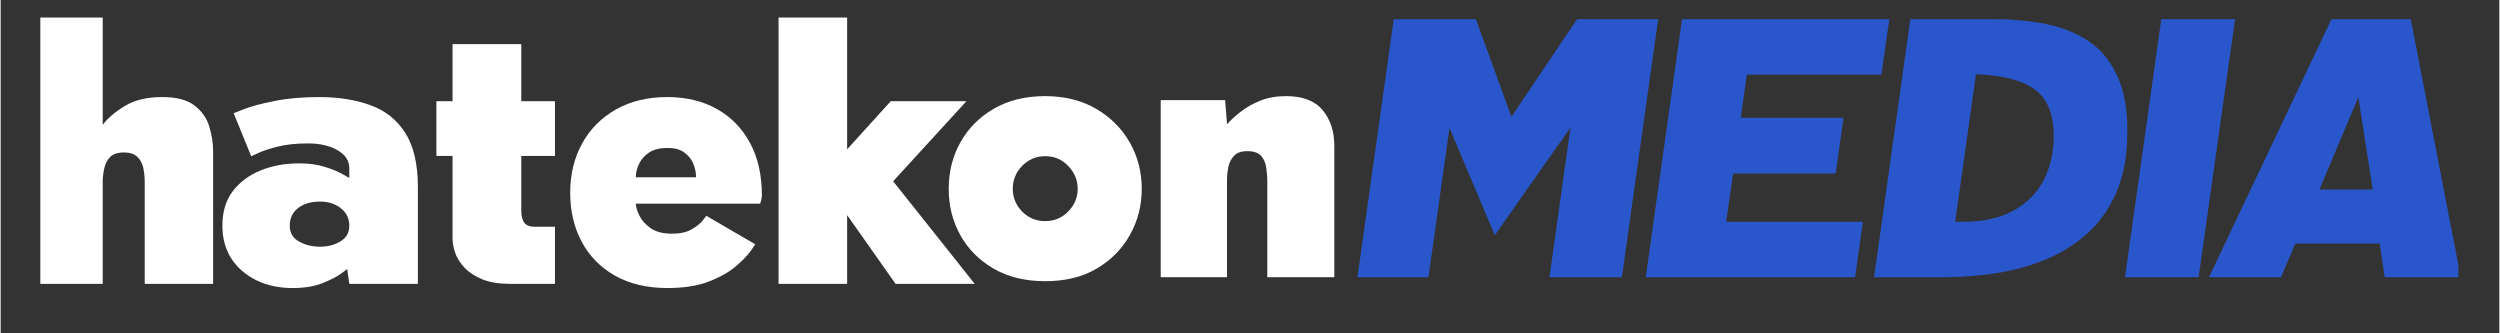 <svg xmlns="http://www.w3.org/2000/svg" xmlns:xlink="http://www.w3.org/1999/xlink" width="300" viewBox="0 0 224.88 30" height="40" preserveAspectRatio="xMidYMid meet"><rect x="0" y="0" width="224.88" height="30" fill="#333333" stroke="none"/><defs><g></g><clipPath id="b0887f3316"><path d="M 3.57 1 L 20 1 L 20 26 L 3.57 26 Z M 3.57 1 " clip-rule="nonzero"></path></clipPath><clipPath id="5c01ceb821"><path d="M 198 1 L 221.195 1 L 221.195 25 L 198 25 Z M 198 1 " clip-rule="nonzero"></path></clipPath></defs><g clip-path="url(#b0887f3316)"><g fill="#ffffff" fill-opacity="1"><g transform="translate(1.84, 25.548)"><g><path d="M 7.344 0 L 1.172 0 L 1.172 -23.969 L 7.344 -23.969 L 7.344 -14.312 C 7.812 -14.926 8.477 -15.492 9.344 -16.016 C 10.219 -16.547 11.336 -16.812 12.703 -16.812 C 13.992 -16.812 14.961 -16.555 15.609 -16.047 C 16.266 -15.547 16.707 -14.914 16.938 -14.156 C 17.164 -13.406 17.281 -12.648 17.281 -11.891 L 17.281 0 L 11.125 0 L 11.125 -9.141 C 11.125 -9.586 11.082 -10.016 11 -10.422 C 10.914 -10.828 10.738 -11.16 10.469 -11.422 C 10.195 -11.691 9.797 -11.828 9.266 -11.828 C 8.68 -11.828 8.254 -11.68 7.984 -11.391 C 7.723 -11.109 7.551 -10.754 7.469 -10.328 C 7.383 -9.898 7.344 -9.504 7.344 -9.141 Z M 7.344 0 "></path></g></g></g></g><g fill="#ffffff" fill-opacity="1"><g transform="translate(19.549, 25.548)"><g><path d="M 9.109 -16.812 C 10.859 -16.812 12.398 -16.566 13.734 -16.078 C 15.066 -15.598 16.109 -14.77 16.859 -13.594 C 17.617 -12.414 18 -10.785 18 -8.703 L 18 0 L 11.828 0 L 11.641 -1.328 C 11.641 -1.328 11.445 -1.188 11.062 -0.906 C 10.688 -0.633 10.133 -0.352 9.406 -0.062 C 8.688 0.227 7.789 0.375 6.719 0.375 C 5.52 0.375 4.441 0.145 3.484 -0.312 C 2.523 -0.781 1.77 -1.43 1.219 -2.266 C 0.676 -3.109 0.406 -4.098 0.406 -5.234 C 0.406 -6.473 0.711 -7.504 1.328 -8.328 C 1.953 -9.148 2.785 -9.773 3.828 -10.203 C 4.867 -10.629 6.031 -10.844 7.312 -10.844 C 8.219 -10.844 9.004 -10.734 9.672 -10.516 C 10.348 -10.297 10.875 -10.078 11.25 -9.859 C 11.633 -9.641 11.828 -9.531 11.828 -9.531 L 11.828 -10.406 C 11.828 -11.082 11.473 -11.625 10.766 -12.031 C 10.066 -12.438 9.172 -12.641 8.078 -12.641 C 7.066 -12.641 6.18 -12.547 5.422 -12.359 C 4.66 -12.172 4.066 -11.977 3.641 -11.781 C 3.211 -11.582 3 -11.484 3 -11.484 L 1.422 -15.359 C 1.422 -15.359 1.738 -15.484 2.375 -15.734 C 3.02 -15.984 3.922 -16.223 5.078 -16.453 C 6.234 -16.691 7.578 -16.812 9.109 -16.812 Z M 11.828 -5.234 C 11.828 -5.891 11.57 -6.414 11.062 -6.812 C 10.562 -7.207 9.941 -7.406 9.203 -7.406 C 8.367 -7.406 7.703 -7.207 7.203 -6.812 C 6.711 -6.414 6.469 -5.891 6.469 -5.234 C 6.469 -4.598 6.742 -4.125 7.297 -3.812 C 7.859 -3.5 8.492 -3.344 9.203 -3.344 C 9.879 -3.344 10.484 -3.5 11.016 -3.812 C 11.555 -4.133 11.828 -4.609 11.828 -5.234 Z M 11.828 -5.234 "></path></g></g></g><g fill="#ffffff" fill-opacity="1"><g transform="translate(38.497, 25.548)"><g><path d="M 11.391 0 L 7.438 0 C 6.383 0 5.523 -0.133 4.859 -0.406 C 4.203 -0.676 3.688 -1.004 3.312 -1.391 C 2.938 -1.785 2.664 -2.176 2.5 -2.562 C 2.344 -2.957 2.25 -3.289 2.219 -3.562 C 2.188 -3.832 2.172 -3.969 2.172 -3.969 L 2.172 -11.516 L 0.719 -11.516 L 0.719 -16.438 L 2.172 -16.438 L 2.172 -21.578 L 8.359 -21.578 L 8.359 -16.438 L 11.391 -16.438 L 11.391 -11.516 L 8.359 -11.516 L 8.359 -6.562 C 8.359 -6.133 8.441 -5.789 8.609 -5.531 C 8.773 -5.27 9.113 -5.141 9.625 -5.141 L 11.391 -5.141 Z M 11.391 0 "></path></g></g></g><g fill="#ffffff" fill-opacity="1"><g transform="translate(50.602, 25.548)"><g><path d="M 12.906 -6.125 L 17.312 -3.562 C 17.312 -3.562 17.176 -3.363 16.906 -2.969 C 16.633 -2.582 16.191 -2.125 15.578 -1.594 C 14.973 -1.07 14.164 -0.613 13.156 -0.219 C 12.145 0.176 10.898 0.375 9.422 0.375 C 7.578 0.375 6 0.004 4.688 -0.734 C 3.375 -1.484 2.375 -2.504 1.688 -3.797 C 1 -5.086 0.656 -6.555 0.656 -8.203 C 0.656 -9.859 1.016 -11.336 1.734 -12.641 C 2.453 -13.941 3.469 -14.961 4.781 -15.703 C 6.094 -16.441 7.629 -16.812 9.391 -16.812 C 11.117 -16.812 12.617 -16.445 13.891 -15.719 C 15.16 -15 16.145 -13.984 16.844 -12.672 C 17.551 -11.367 17.906 -9.805 17.906 -7.984 C 17.906 -7.816 17.879 -7.645 17.828 -7.469 C 17.773 -7.301 17.75 -7.219 17.75 -7.219 L 6.562 -7.219 C 6.562 -6.945 6.664 -6.594 6.875 -6.156 C 7.082 -5.727 7.422 -5.348 7.891 -5.016 C 8.367 -4.68 9.008 -4.516 9.812 -4.516 C 10.562 -4.516 11.16 -4.648 11.609 -4.922 C 12.066 -5.191 12.395 -5.457 12.594 -5.719 C 12.801 -5.988 12.906 -6.125 12.906 -6.125 Z M 9.422 -12.234 C 8.734 -12.234 8.18 -12.098 7.766 -11.828 C 7.359 -11.555 7.055 -11.219 6.859 -10.812 C 6.66 -10.414 6.562 -10.008 6.562 -9.594 L 11.984 -9.594 C 11.984 -10.008 11.898 -10.414 11.734 -10.812 C 11.566 -11.219 11.297 -11.555 10.922 -11.828 C 10.555 -12.098 10.055 -12.234 9.422 -12.234 Z M 9.422 -12.234 "></path></g></g></g><g fill="#ffffff" fill-opacity="1"><g transform="translate(68.838, 25.548)"><g><path d="M 7.344 0 L 1.172 0 L 1.172 -23.969 L 7.344 -23.969 L 7.344 -12.109 L 11.266 -16.438 L 18.078 -16.438 L 11.484 -9.234 L 18.828 0 L 11.703 0 L 7.344 -6.188 Z M 7.344 0 "></path></g></g></g><g fill="#ffffff" fill-opacity="1"><g transform="translate(84.636, 24.948)"><g><path d="M 9.359 0.359 C 7.578 0.359 6.035 -0.016 4.734 -0.766 C 3.441 -1.516 2.441 -2.52 1.734 -3.781 C 1.035 -5.039 0.688 -6.43 0.688 -7.953 C 0.688 -9.492 1.039 -10.895 1.75 -12.156 C 2.457 -13.414 3.461 -14.422 4.766 -15.172 C 6.066 -15.922 7.598 -16.297 9.359 -16.297 C 11.117 -16.297 12.648 -15.914 13.953 -15.156 C 15.254 -14.395 16.266 -13.383 16.984 -12.125 C 17.703 -10.863 18.062 -9.473 18.062 -7.953 C 18.062 -6.453 17.707 -5.07 17 -3.812 C 16.301 -2.551 15.305 -1.539 14.016 -0.781 C 12.734 -0.02 11.18 0.359 9.359 0.359 Z M 12.297 -7.953 C 12.297 -8.734 12.016 -9.414 11.453 -10 C 10.898 -10.594 10.203 -10.891 9.359 -10.891 C 8.555 -10.891 7.867 -10.598 7.297 -10.016 C 6.734 -9.441 6.453 -8.754 6.453 -7.953 C 6.453 -7.172 6.734 -6.488 7.297 -5.906 C 7.867 -5.332 8.555 -5.047 9.359 -5.047 C 10.18 -5.047 10.875 -5.332 11.438 -5.906 C 12.008 -6.488 12.297 -7.172 12.297 -7.953 Z M 12.297 -7.953 "></path></g></g></g><g fill="#ffffff" fill-opacity="1"><g transform="translate(103.263, 24.948)"><g><path d="M 1.141 0 L 1.141 -15.938 L 6.938 -15.938 L 7.109 -13.766 C 7.453 -14.148 7.867 -14.531 8.359 -14.906 C 8.848 -15.289 9.43 -15.617 10.109 -15.891 C 10.785 -16.16 11.555 -16.297 12.422 -16.297 C 13.922 -16.297 15.02 -15.875 15.719 -15.031 C 16.414 -14.188 16.766 -13.125 16.766 -11.844 L 16.766 0 L 10.734 0 L 10.734 -8.672 C 10.734 -9.023 10.703 -9.41 10.641 -9.828 C 10.586 -10.254 10.438 -10.613 10.188 -10.906 C 9.938 -11.195 9.52 -11.344 8.938 -11.344 C 8.395 -11.344 7.992 -11.203 7.734 -10.922 C 7.473 -10.641 7.301 -10.297 7.219 -9.891 C 7.145 -9.492 7.109 -9.109 7.109 -8.734 L 7.109 0 Z M 1.141 0 "></path></g></g></g><g fill="#2957cb" fill-opacity="1"><g transform="translate(120.971, 24.948)"><g><path d="M 9.422 -13.438 L 7.531 0 L 1.141 0 L 4.406 -23.219 L 11.797 -23.219 L 15 -14.438 L 20.906 -23.219 L 28.203 -23.219 L 24.938 0 L 18.422 0 L 20.312 -13.469 L 13.5 -3.781 Z M 9.422 -13.438 "></path></g></g></g><g fill="#2957cb" fill-opacity="1"><g transform="translate(146.918, 24.948)"><g><path d="M 1.141 0 L 4.406 -23.219 L 23.062 -23.219 L 22.344 -18.234 L 10.234 -18.234 L 9.688 -14.344 L 18.938 -14.344 L 18.234 -9.328 L 9 -9.328 L 8.375 -4.984 L 20.672 -4.984 L 19.984 0 Z M 1.141 0 "></path></g></g></g><g fill="#2957cb" fill-opacity="1"><g transform="translate(167.466, 24.948)"><g><path d="M 1.141 0 L 4.406 -23.219 L 11.938 -23.219 C 13.613 -23.219 15.176 -23.07 16.625 -22.781 C 18.082 -22.488 19.352 -21.977 20.438 -21.25 C 21.531 -20.52 22.383 -19.492 23 -18.172 C 23.625 -16.859 23.938 -15.18 23.938 -13.141 C 23.938 -10.961 23.598 -9.109 22.922 -7.578 C 22.242 -6.047 21.328 -4.785 20.172 -3.797 C 19.023 -2.805 17.738 -2.035 16.312 -1.484 C 14.895 -0.93 13.426 -0.547 11.906 -0.328 C 10.383 -0.109 8.926 0 7.531 0 Z M 10.312 -18.266 L 8.438 -4.984 L 9.062 -4.984 C 10.957 -4.984 12.516 -5.328 13.734 -6.016 C 14.953 -6.703 15.852 -7.629 16.438 -8.797 C 17.02 -9.973 17.312 -11.258 17.312 -12.656 C 17.312 -14.695 16.723 -16.125 15.547 -16.938 C 14.379 -17.75 12.633 -18.191 10.312 -18.266 Z M 10.312 -18.266 "></path></g></g></g><g fill="#2957cb" fill-opacity="1"><g transform="translate(190.113, 24.948)"><g><path d="M 1.078 0 L 4.344 -23.219 L 10.984 -23.219 L 7.703 0 Z M 1.078 0 "></path></g></g></g><g clip-path="url(#5c01ceb821)"><g fill="#2957cb" fill-opacity="1"><g transform="translate(198.752, 24.948)"><g><path d="M 14.734 -7.891 L 13.438 -16.203 L 9.938 -7.891 Z M 6.484 0 L 0 0 L 11.016 -23.219 L 18.156 -23.219 L 22.656 0 L 15.812 0 L 15.359 -3.031 L 7.766 -3.031 Z M 6.484 0 "></path></g></g></g></g></svg>